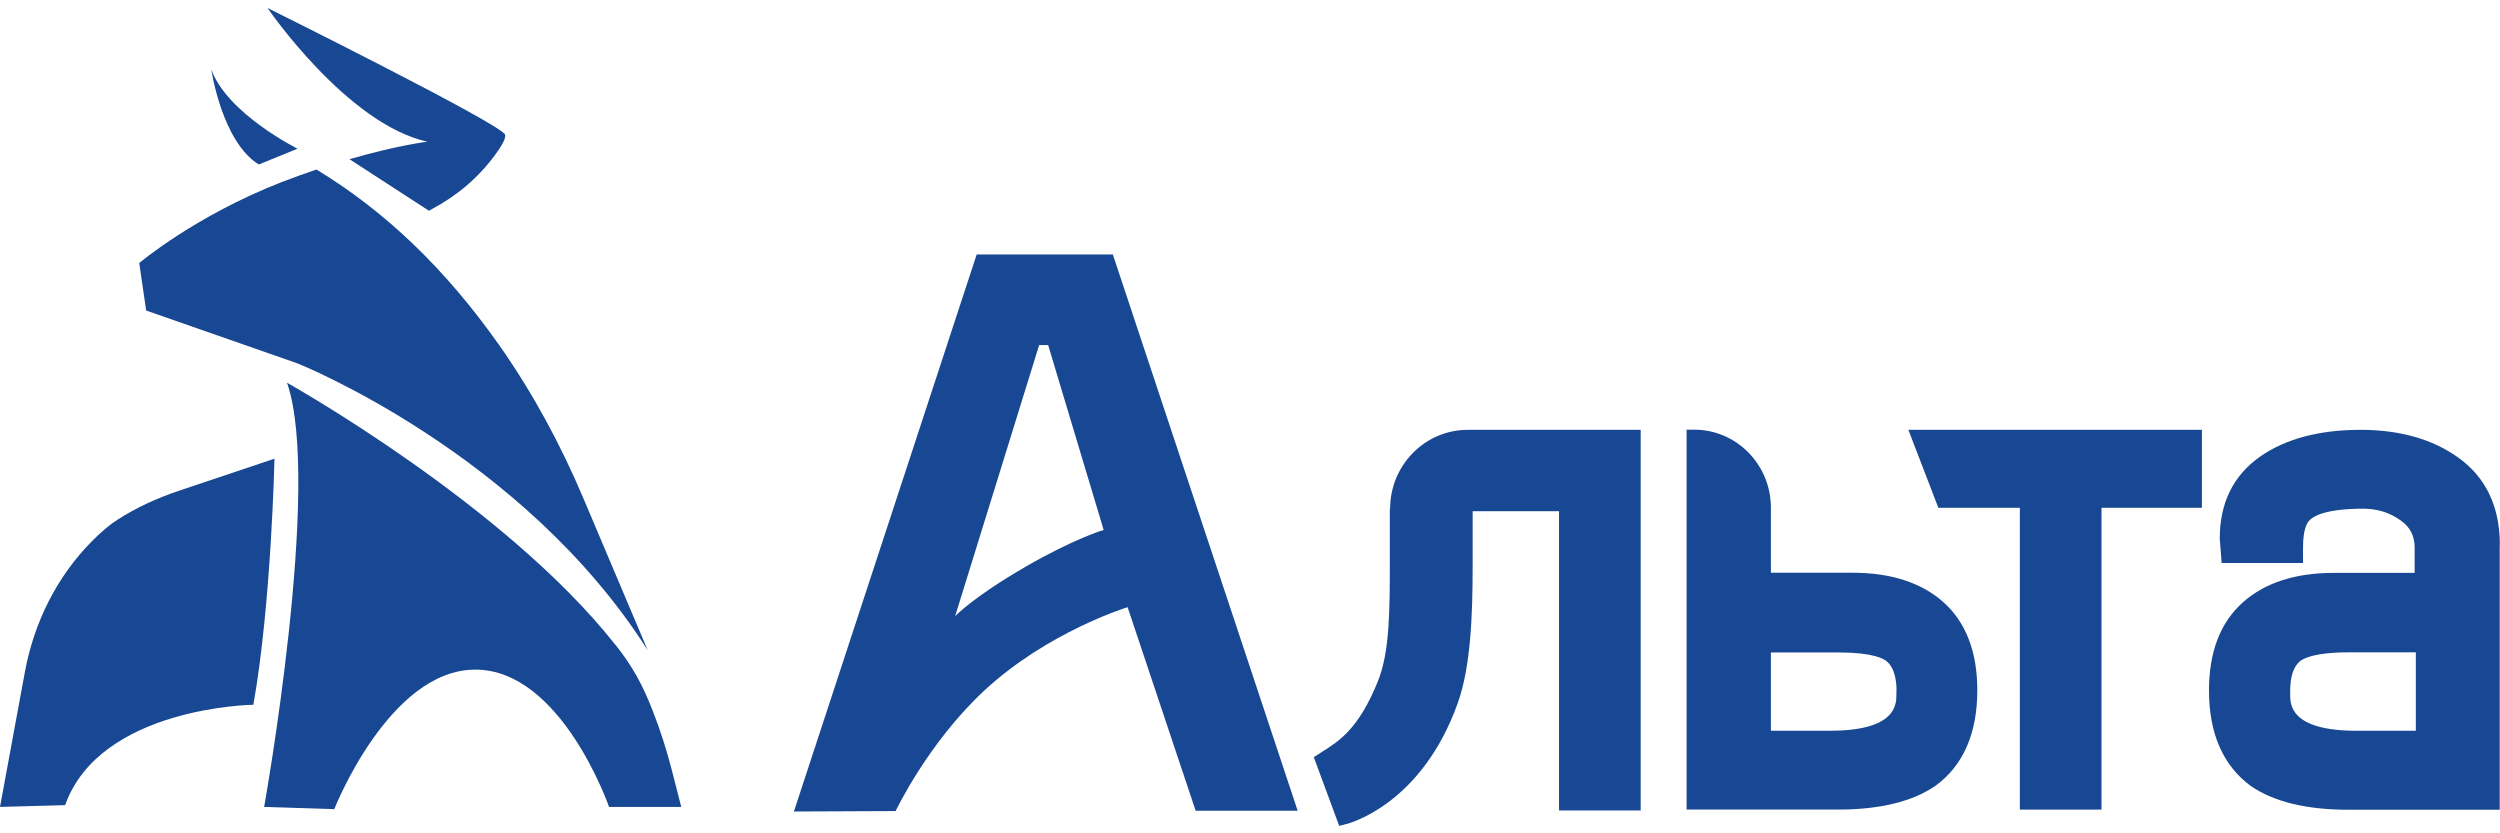 <svg width="150" height="50" viewBox="0 0 150 50" fill="none" xmlns="http://www.w3.org/2000/svg">
<g clip-path="url(#clip0_429_1188)">
<path d="M15.529 9.87L17.85 8.922C17.85 8.922 13.625 6.814 12.677 4.165C12.677 4.165 13.306 8.497 15.529 9.87Z" fill="#184893"/>
<path d="M36.915 38.68C30.279 30.264 17.221 22.964 17.221 22.964C19.33 28.988 15.848 48.416 15.848 48.416L20.056 48.549C20.056 48.549 23.343 40.177 28.517 40.177C33.69 40.177 36.543 48.416 36.543 48.416H40.875L40.308 46.201C39.998 45.005 39.626 43.827 39.174 42.675C38.554 41.072 37.951 39.982 36.924 38.68" fill="#184893"/>
<path d="M16.478 27.517L10.675 29.466C9.399 29.9 8.168 30.458 7.034 31.193C6.573 31.485 6.068 31.92 5.555 32.433C3.428 34.559 2.046 37.332 1.497 40.3L0 48.415L3.907 48.309C6.015 42.4 15.202 42.285 15.202 42.285C16.283 36.216 16.469 27.508 16.469 27.508" fill="#184893"/>
<path d="M17.85 21.804C17.85 21.804 31.369 27.19 38.864 39.017L35.019 29.936C33.646 26.685 31.963 23.558 29.925 20.67C26.718 16.134 23.148 12.706 19.046 10.207L18.984 10.172C18.32 10.393 17.629 10.65 16.902 10.925C11.729 12.936 8.354 15.78 8.354 15.78L8.77 18.632L17.85 21.804Z" fill="#184893"/>
<path d="M25.664 8.498C25.664 8.498 23.857 8.71 20.969 9.552L25.735 12.644C25.788 12.608 25.841 12.582 25.895 12.555C27.409 11.758 28.729 10.642 29.73 9.26C30.111 8.737 30.368 8.285 30.306 8.081C30.094 7.452 16.052 0.48 16.052 0.48C16.052 0.48 20.809 7.452 25.664 8.507" fill="#184893"/>
<path d="M111.18 34.365H106.254V30.458C106.254 27.88 104.19 25.78 101.656 25.78H101.196V48.574H110.285C112.792 48.574 114.759 48.096 116.141 47.139C117.798 45.926 118.639 43.994 118.639 41.416C118.639 39.104 117.948 37.324 116.602 36.127C115.282 34.958 113.457 34.365 111.171 34.365M113.784 41.469V41.664C113.784 42.258 113.784 43.844 109.798 43.844H106.254V39.148H110.347C112.385 39.148 113.04 39.529 113.226 39.698C113.598 40.026 113.793 40.628 113.793 41.478" fill="#184893"/>
<path d="M83.389 30.53V33.621C83.389 36.562 83.389 39.096 82.681 40.859C81.529 43.721 80.36 44.456 79.323 45.111L78.827 45.43L80.351 49.55L80.749 49.452C80.936 49.408 85.303 48.274 87.474 42.161C88.244 39.982 88.359 36.926 88.359 33.949V30.671H93.542V48.629H98.441V25.79H88.067C85.498 25.79 83.407 27.907 83.407 30.53" fill="#184893"/>
<path d="M116.301 30.468H121.191V48.575H126.09V30.468H132.114V25.79H114.502L116.301 30.468Z" fill="#184893"/>
<path d="M149.991 32.691C149.991 30.406 149.158 28.651 147.51 27.464C145.96 26.348 143.984 25.79 141.637 25.79C139.156 25.79 137.136 26.33 135.621 27.385C134 28.519 133.185 30.166 133.185 32.319L133.3 33.781H138.182V32.842C138.182 31.726 138.43 31.345 138.598 31.194C138.793 30.99 139.511 30.521 141.778 30.521C142.638 30.521 143.382 30.751 144.046 31.229C144.613 31.637 144.879 32.151 144.879 32.851V34.374H140.007C137.721 34.374 135.887 34.968 134.576 36.137C133.221 37.342 132.539 39.114 132.539 41.426C132.539 44.004 133.38 45.935 135.046 47.158C136.419 48.106 138.385 48.584 140.893 48.584H149.982V32.7L149.991 32.691ZM144.95 39.149V43.845H141.398C137.411 43.845 137.411 42.268 137.411 41.665V41.47C137.411 40.62 137.597 40.026 137.978 39.69C138.164 39.53 138.82 39.141 140.866 39.141H144.959L144.95 39.149Z" fill="#184893"/>
<path d="M66.77 15.266H58.602L47.634 48.691L53.738 48.664C53.738 48.664 55.643 44.624 59.027 41.462C62.836 37.909 67.656 36.43 67.656 36.43L71.74 48.646H77.861L66.77 15.266ZM61.463 34.047C58.398 35.818 57.308 36.97 57.308 36.97L62.349 20.705H62.889L66.22 31.797C66.22 31.797 64.528 32.275 61.454 34.047" fill="#184893"/>
</g>
<defs>
<clipPath id="clip0_429_1188">
<rect width="150" height="49.07" fill="white" transform="translate(0 0.471)"/>
</clipPath>
</defs>
</svg>
